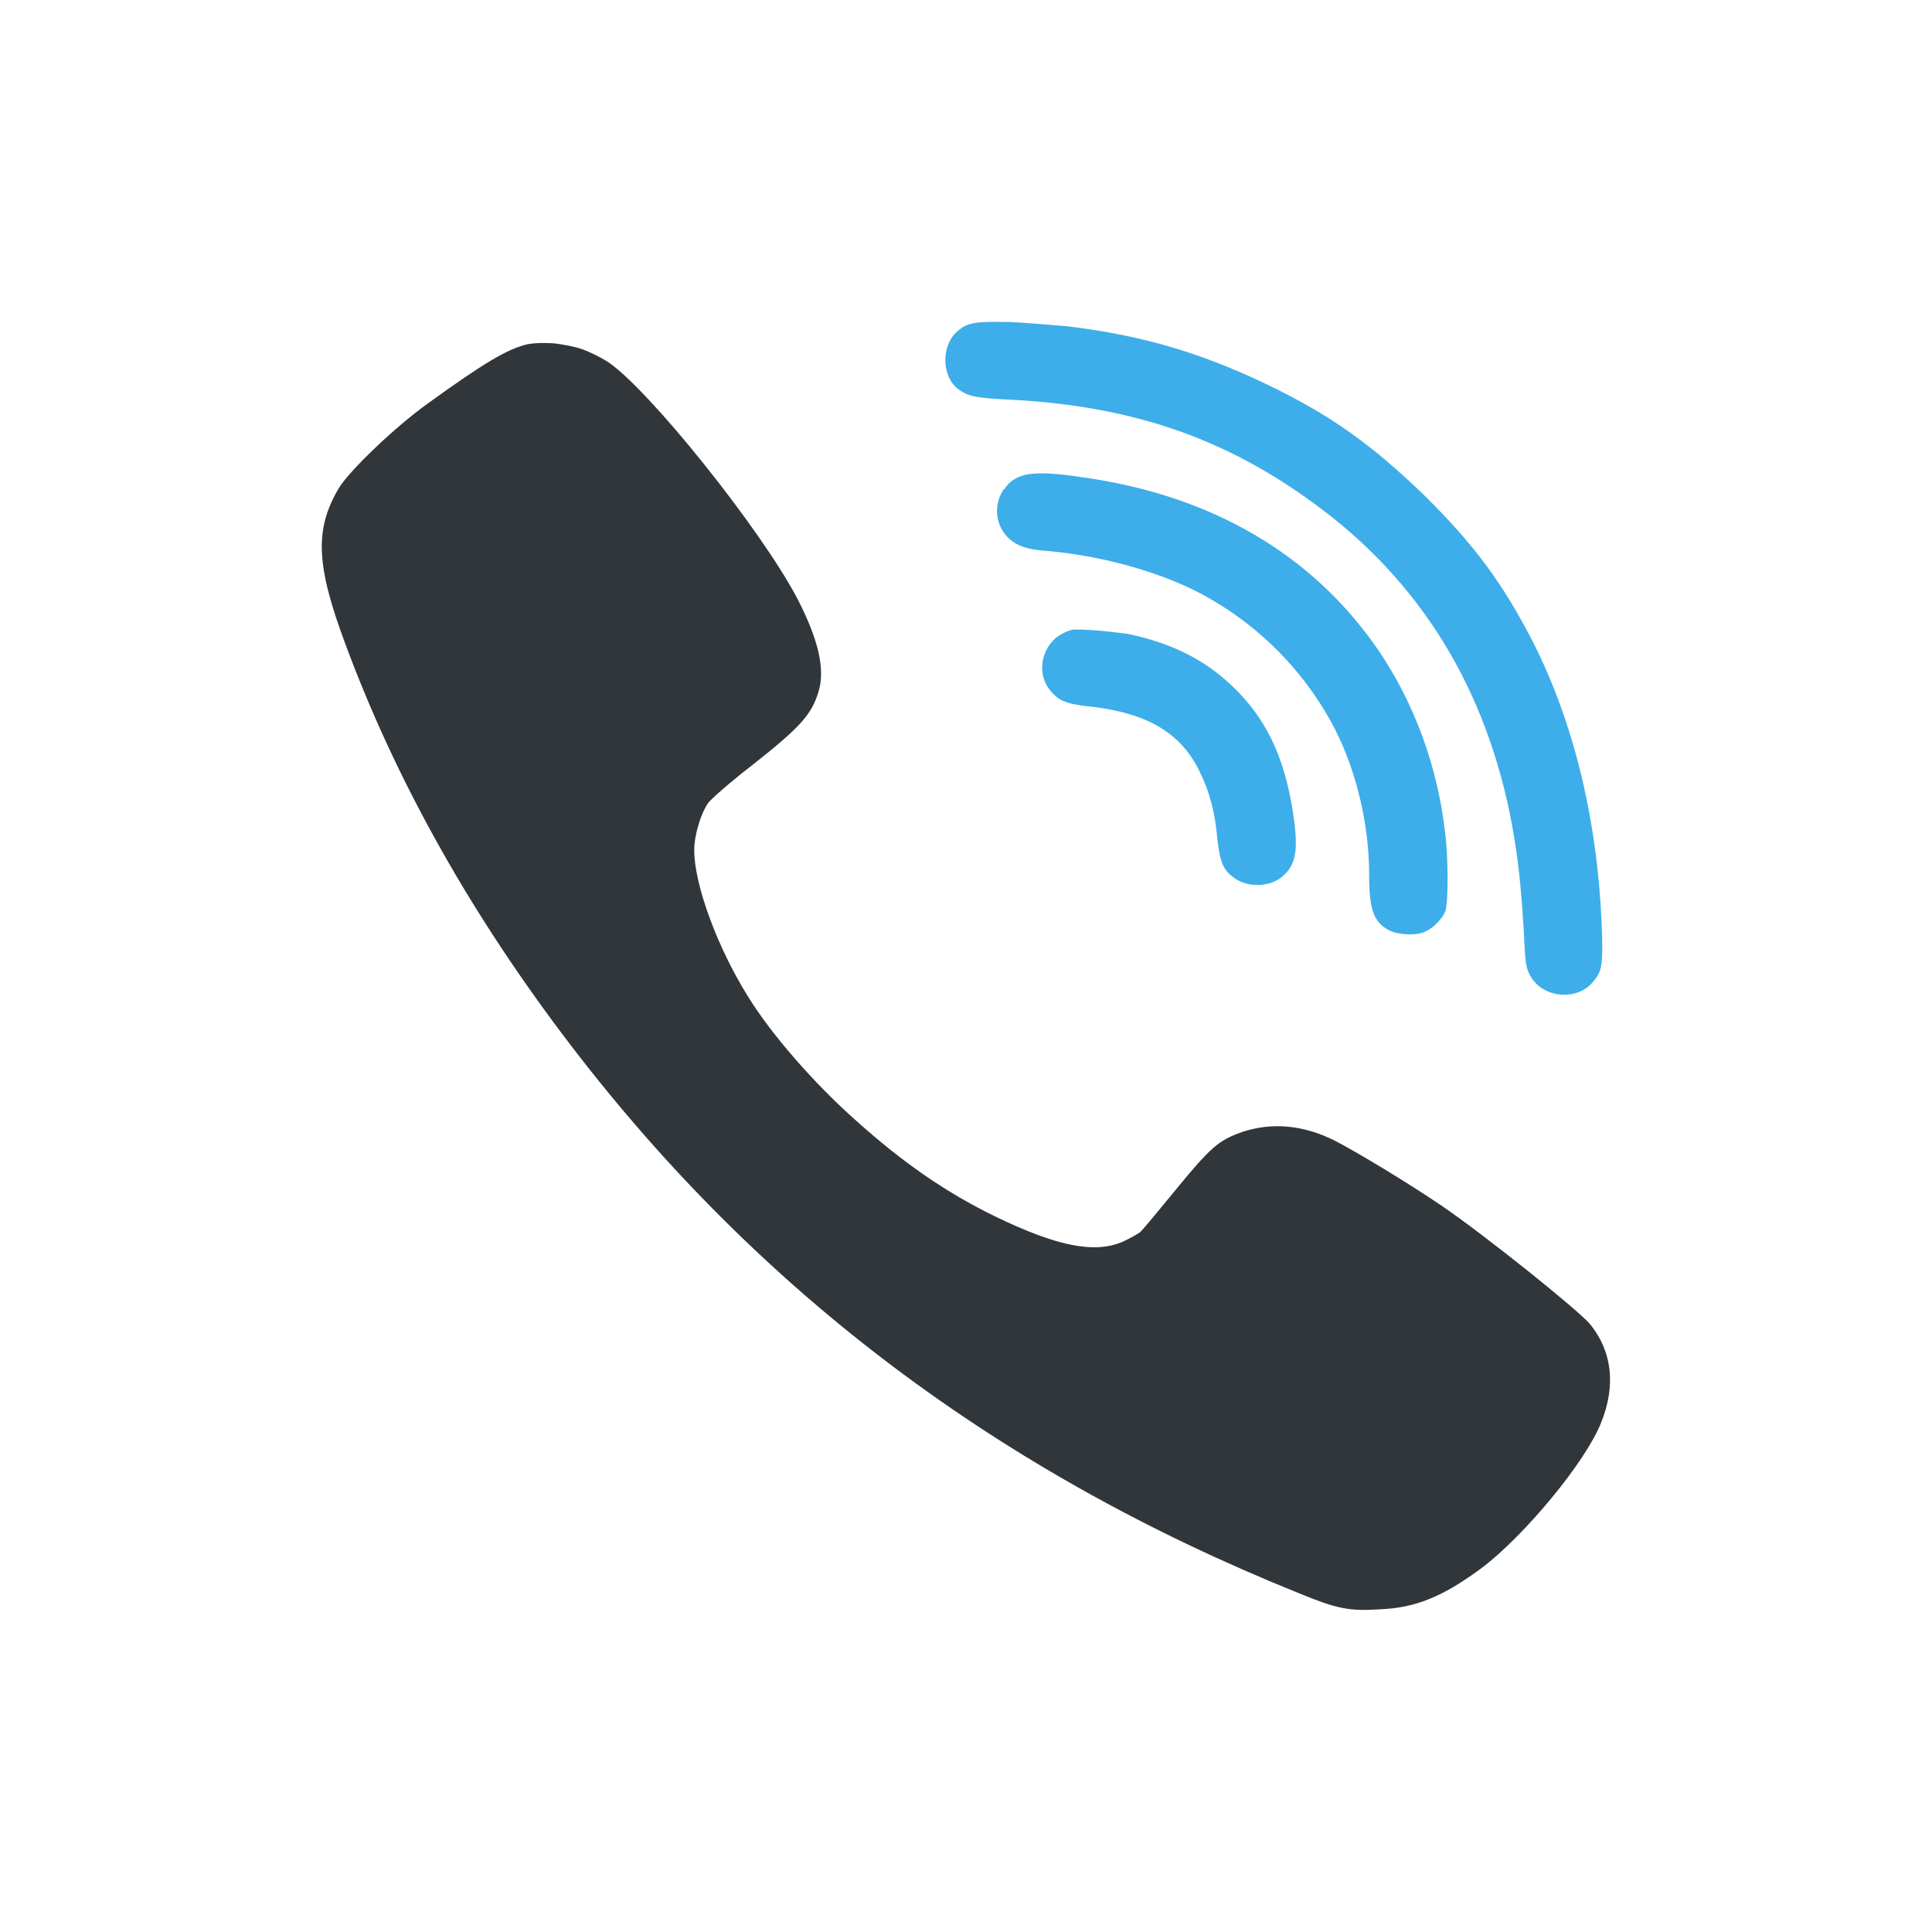 <svg xmlns="http://www.w3.org/2000/svg" width="12pt" height="12pt" version="1.1" viewBox="0 0 12 12">
 <g>
  <path style="fill:rgb(19.216%,21.176%,23.137%)" d="M 3.445 2.133 C 3.387 2.129 3.328 2.129 3.285 2.137 L 3.281 2.137 C 3.156 2.164 3 2.258 2.66 2.504 C 2.453 2.652 2.172 2.922 2.105 3.031 C 1.953 3.289 1.961 3.508 2.148 4.008 C 2.469 4.871 2.938 5.699 3.551 6.5 C 4.727 8.035 6.211 9.148 8.066 9.895 C 8.301 9.992 8.379 10.008 8.566 9.996 C 8.789 9.988 8.961 9.918 9.199 9.742 C 9.465 9.543 9.848 9.082 9.945 8.836 C 10.039 8.602 10.012 8.391 9.875 8.223 C 9.797 8.133 9.223 7.672 8.953 7.488 C 8.746 7.348 8.43 7.156 8.285 7.082 C 8.094 6.988 7.902 6.969 7.715 7.031 C 7.57 7.082 7.52 7.125 7.305 7.387 C 7.195 7.52 7.094 7.645 7.078 7.656 C 7.066 7.664 7.02 7.691 6.977 7.711 C 6.801 7.789 6.566 7.742 6.18 7.555 C 5.875 7.406 5.609 7.223 5.309 6.953 C 5.051 6.723 4.789 6.422 4.645 6.188 C 4.457 5.887 4.312 5.496 4.312 5.281 C 4.312 5.188 4.352 5.055 4.398 4.988 C 4.418 4.961 4.535 4.859 4.66 4.762 C 4.973 4.516 5.043 4.438 5.086 4.289 C 5.125 4.152 5.082 3.969 4.953 3.719 C 4.723 3.281 4.023 2.41 3.773 2.246 C 3.73 2.219 3.66 2.184 3.613 2.168 C 3.566 2.152 3.504 2.141 3.445 2.133 Z M 3.445 2.133"/>
  <path style="fill:rgb(23.922%,68.235%,91.373%)" d="M 6.668 3.91 C 6.645 3.914 6.625 3.922 6.602 3.934 C 6.469 4 6.43 4.184 6.527 4.293 C 6.578 4.355 6.629 4.375 6.793 4.391 C 7.137 4.434 7.344 4.559 7.457 4.805 C 7.512 4.918 7.547 5.043 7.562 5.219 C 7.578 5.355 7.598 5.402 7.66 5.449 C 7.746 5.516 7.891 5.512 7.969 5.441 C 8.051 5.367 8.066 5.277 8.031 5.047 C 7.977 4.695 7.859 4.449 7.637 4.246 C 7.469 4.09 7.266 3.992 7.008 3.938 C 6.953 3.93 6.852 3.918 6.785 3.914 L 6.781 3.914 C 6.727 3.91 6.695 3.91 6.668 3.91 Z M 6.391 2.945 C 6.316 2.957 6.27 2.988 6.238 3.039 L 6.234 3.039 C 6.172 3.133 6.18 3.25 6.254 3.332 C 6.305 3.387 6.375 3.414 6.504 3.422 C 6.863 3.453 7.258 3.566 7.523 3.723 C 7.832 3.902 8.086 4.16 8.262 4.473 C 8.414 4.746 8.504 5.098 8.504 5.434 C 8.504 5.648 8.531 5.73 8.633 5.781 C 8.695 5.809 8.805 5.812 8.855 5.785 C 8.906 5.762 8.961 5.703 8.977 5.66 C 8.996 5.613 8.996 5.332 8.977 5.18 C 8.93 4.762 8.785 4.367 8.559 4.035 C 8.152 3.445 7.531 3.078 6.727 2.965 C 6.57 2.941 6.465 2.934 6.391 2.945 Z M 6.266 2 C 6.051 1.996 6.008 2.004 5.945 2.059 C 5.844 2.148 5.848 2.34 5.953 2.418 C 6.012 2.461 6.055 2.473 6.305 2.484 C 7.047 2.527 7.617 2.727 8.164 3.129 C 8.824 3.609 9.234 4.281 9.391 5.121 C 9.43 5.336 9.449 5.516 9.465 5.793 C 9.473 5.973 9.477 6.012 9.504 6.059 C 9.578 6.199 9.797 6.223 9.898 6.094 C 9.953 6.031 9.957 5.98 9.949 5.754 C 9.922 5.094 9.777 4.492 9.52 3.984 C 9.332 3.621 9.16 3.387 8.848 3.078 C 8.512 2.754 8.258 2.574 7.859 2.383 C 7.457 2.191 7.09 2.082 6.633 2.027 C 6.543 2.02 6.379 2.004 6.266 2 Z M 6.266 2"/>
 </g>
</svg>
